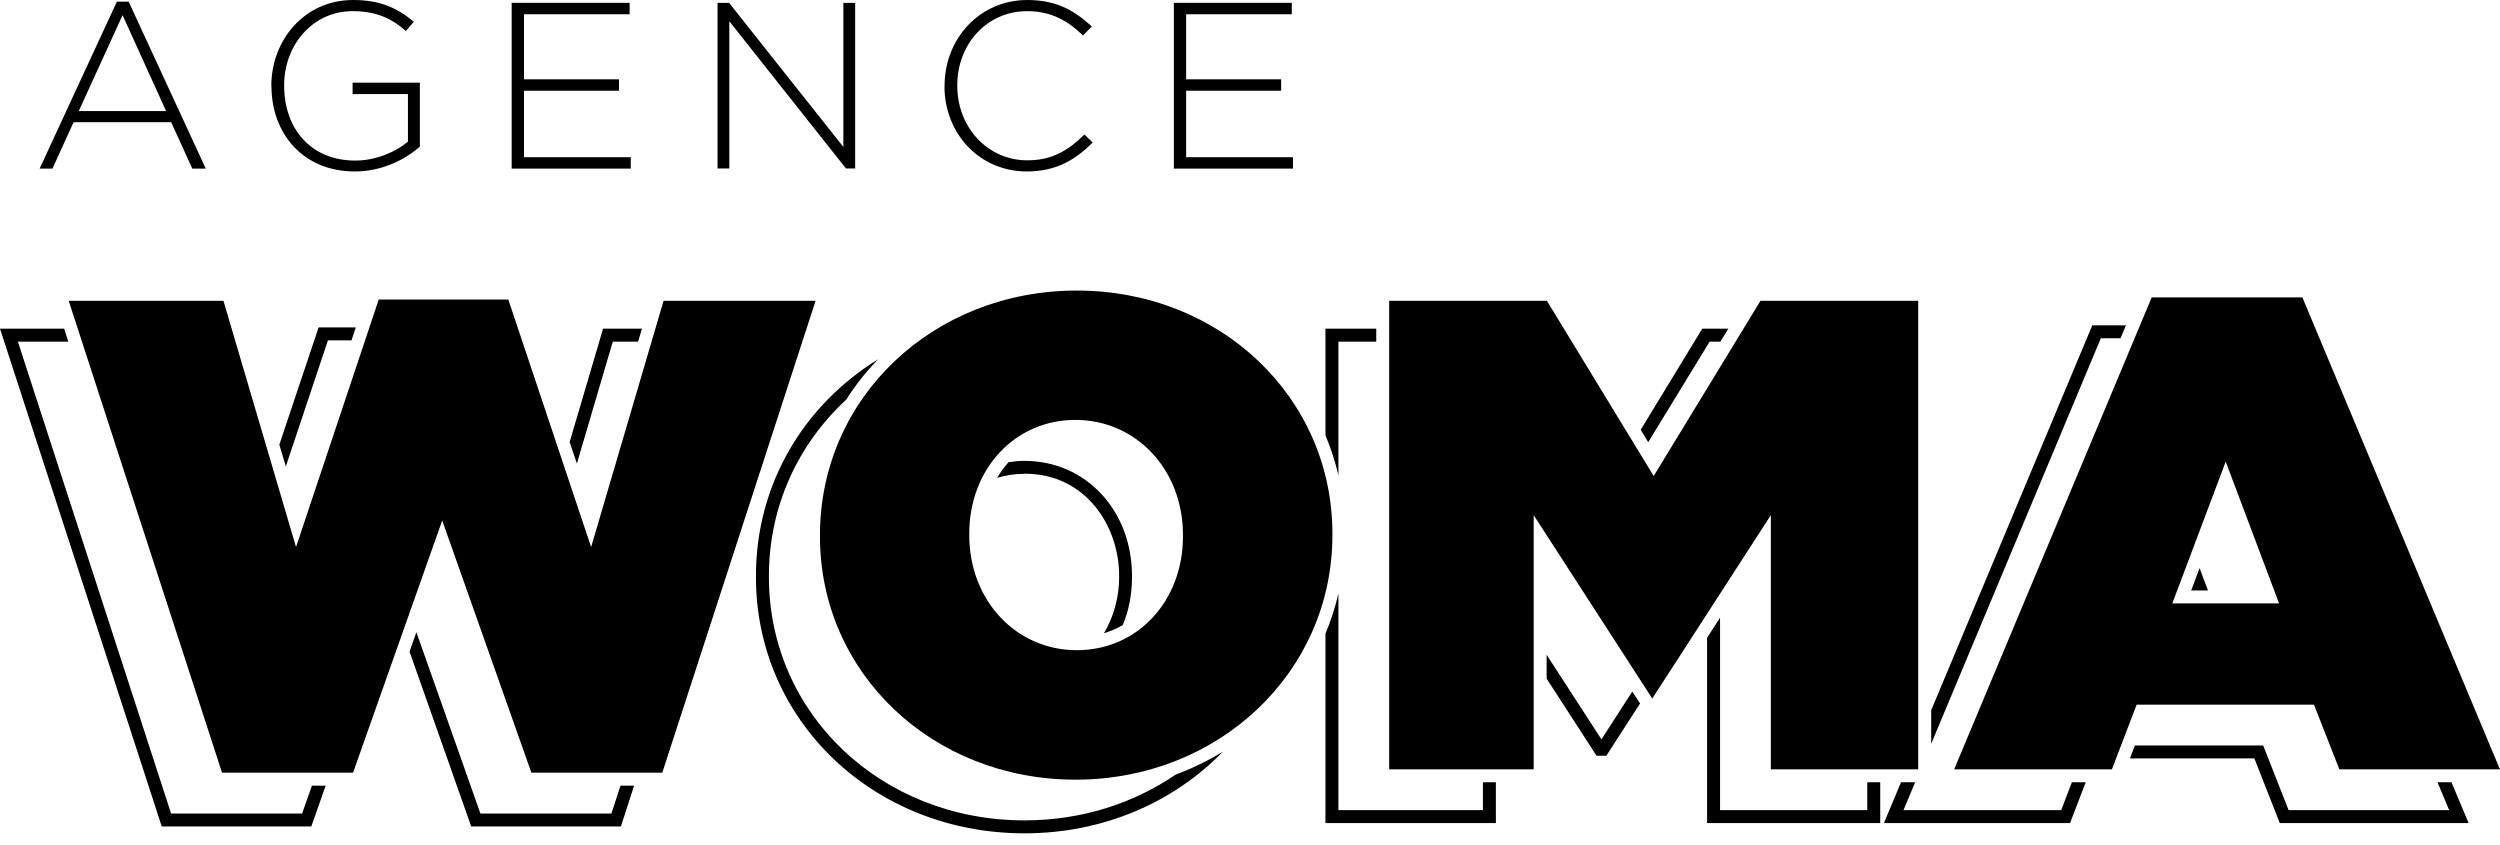 <svg xmlns="http://www.w3.org/2000/svg" width="139" height="47" viewBox="0 0 139 47" fill="none"><g clip-path="url(#clip0_359_33013)"><path d="M16.797 45.231H9.512L0.994 18.995H3.797L3.567 18.274H0L8.993 45.952H17.308L18.108 43.682H17.344L16.797 45.231Z" fill="black"></path><path d="M33.996 45.231H26.711L23.151 35.15L22.77 36.231L26.2 45.951H34.522L35.257 43.682H34.501L33.996 45.231Z" fill="black"></path><path d="M18.233 18.922H19.545L19.783 18.202H17.715L15.531 24.723L15.892 25.934L18.233 18.922Z" fill="black"></path><path d="M34.071 18.995H35.477L35.693 18.274H33.531L31.672 24.579L32.075 25.775L34.071 18.995Z" fill="black"></path><path d="M56.962 45.613C48.992 45.613 42.752 39.675 42.752 32.094V32.015C42.752 28.124 44.395 24.673 47.054 22.215C47.565 21.408 48.156 20.659 48.826 19.974C44.712 22.504 42.031 26.899 42.031 32.015V32.094C42.031 40.079 48.589 46.333 56.962 46.333C61.379 46.333 65.277 44.589 68.001 41.786C67.18 42.291 66.293 42.723 65.364 43.069C63.022 44.669 60.132 45.613 56.962 45.613Z" fill="black"></path><path d="M103.82 45.044H95.635V34.343L94.914 35.46V45.764H104.541V43.494H103.82V45.044Z" fill="black"></path><path d="M74.416 18.995H76.52V18.274H73.695V24.204C73.998 24.918 74.236 25.66 74.416 26.431V18.995Z" fill="black"></path><path d="M82.45 45.043H74.416V33.002C74.236 33.773 73.998 34.516 73.695 35.229V45.764H83.171V43.494H82.45V45.043Z" fill="black"></path><path d="M95.056 18.995H95.654L96.094 18.274H94.645L91.223 23.895L91.641 24.586L95.056 18.995Z" fill="black"></path><path d="M89.04 41.109L85.992 36.404V37.73L88.766 42.017H89.314L91.188 39.113L90.755 38.45L89.04 41.109Z" fill="black"></path><path d="M116.807 18.807H117.903L118.205 18.087H116.332L107.375 39.488V41.354L116.807 18.807Z" fill="black"></path><path d="M135.525 43.494L136.174 45.043H127.246L125.833 41.448H118.7L118.426 42.168H125.343L126.756 45.764H137.255L136.303 43.494H135.525Z" fill="black"></path><path d="M114.604 45.043H105.834L106.483 43.494H105.697L104.746 45.764H115.094L115.966 43.494H115.195L114.604 45.043Z" fill="black"></path><path d="M56.965 26.337C60.381 26.337 62.225 29.263 62.225 32.015V32.095C62.225 33.168 61.937 34.271 61.382 35.208C61.757 35.092 62.11 34.941 62.427 34.754C62.759 33.954 62.939 33.06 62.939 32.102V32.023C62.939 28.376 60.366 25.624 56.958 25.624C56.655 25.624 56.367 25.653 56.079 25.696C55.834 25.962 55.625 26.258 55.438 26.568C55.906 26.431 56.403 26.344 56.951 26.344L56.965 26.337Z" fill="black"></path><path d="M122.296 31.583L121.915 32.606L121.828 32.83H122.001H122.765L122.296 31.583Z" fill="black"></path><path d="M6.498 0.094H7.154L11.441 9.375H10.692L9.517 6.795H4.091L2.917 9.375H2.203L6.498 0.094ZM9.236 6.175L6.815 0.843L4.379 6.175H9.236Z" fill="black"></path><path d="M15.086 4.792V4.763C15.086 2.277 16.887 0 19.64 0C21.139 0 22.09 0.447 23.012 1.211L22.566 1.722C21.845 1.088 21.002 0.62 19.604 0.62C17.37 0.62 15.799 2.515 15.799 4.741V4.77C15.799 7.155 17.284 8.928 19.748 8.928C20.923 8.928 22.011 8.438 22.681 7.876V5.231H19.604V4.597H23.344V8.15C22.515 8.885 21.225 9.533 19.727 9.533C16.815 9.533 15.093 7.386 15.093 4.792H15.086Z" fill="black"></path><path d="M28.449 0.158H35.007V0.793H29.134V4.41H34.416V5.044H29.134V8.741H35.071V9.375H28.449V0.158Z" fill="black"></path><path d="M39.895 0.158H40.536L46.891 8.171V0.158H47.547V9.367H47.035L40.55 1.182V9.367H39.895V0.158Z" fill="black"></path><path d="M52.519 4.792V4.763C52.519 2.155 54.465 0 57.123 0C58.766 0 59.754 0.605 60.705 1.47L60.215 1.974C59.415 1.196 58.492 0.62 57.109 0.62C54.897 0.62 53.225 2.421 53.225 4.741V4.77C53.225 7.098 54.926 8.914 57.123 8.914C58.456 8.914 59.357 8.402 60.294 7.48L60.755 7.926C59.782 8.885 58.73 9.533 57.095 9.533C54.465 9.533 52.512 7.436 52.512 4.792H52.519Z" fill="black"></path><path d="M65.266 0.158H71.823V0.793H65.95V4.41H71.232V5.044H65.95V8.741H71.888V9.375H65.266V0.158Z" fill="black"></path><path d="M36.895 16.725L32.867 30.416L28.262 16.653H21.057L16.459 30.416L12.424 16.725H3.82L12.345 42.961H19.63L24.587 28.939L29.545 42.961H36.823L45.347 16.725H36.895Z" fill="black"></path><path d="M59.872 16.155C51.859 16.155 45.59 22.129 45.59 29.753V29.832C45.59 37.413 51.83 43.35 59.8 43.35C67.769 43.35 74.082 37.377 74.082 29.753V29.674C74.082 22.093 67.841 16.155 59.872 16.155ZM65.773 29.825C65.773 33.428 63.237 36.151 59.872 36.151C56.507 36.151 53.891 33.399 53.891 29.753V29.674C53.891 26.071 56.427 23.347 59.792 23.347C63.158 23.347 65.773 26.099 65.773 29.745V29.825Z" fill="black"></path><path d="M77.238 16.725V42.774H85.273V28.643L91.866 38.839L98.459 28.643V42.774H106.652V16.725H97.883L91.945 26.467L86.008 16.725H77.238Z" fill="black"></path><path d="M128.022 16.537H119.634L108.652 42.774H117.422L118.798 39.178H128.656L130.068 42.774H138.996L128.014 16.537H128.022ZM120.78 33.55L123.749 25.667L126.717 33.55H120.78Z" fill="black"></path></g><defs><clipPath id="clip0_359_33013"><rect width="139" height="46.333" fill="white"></rect></clipPath></defs></svg>